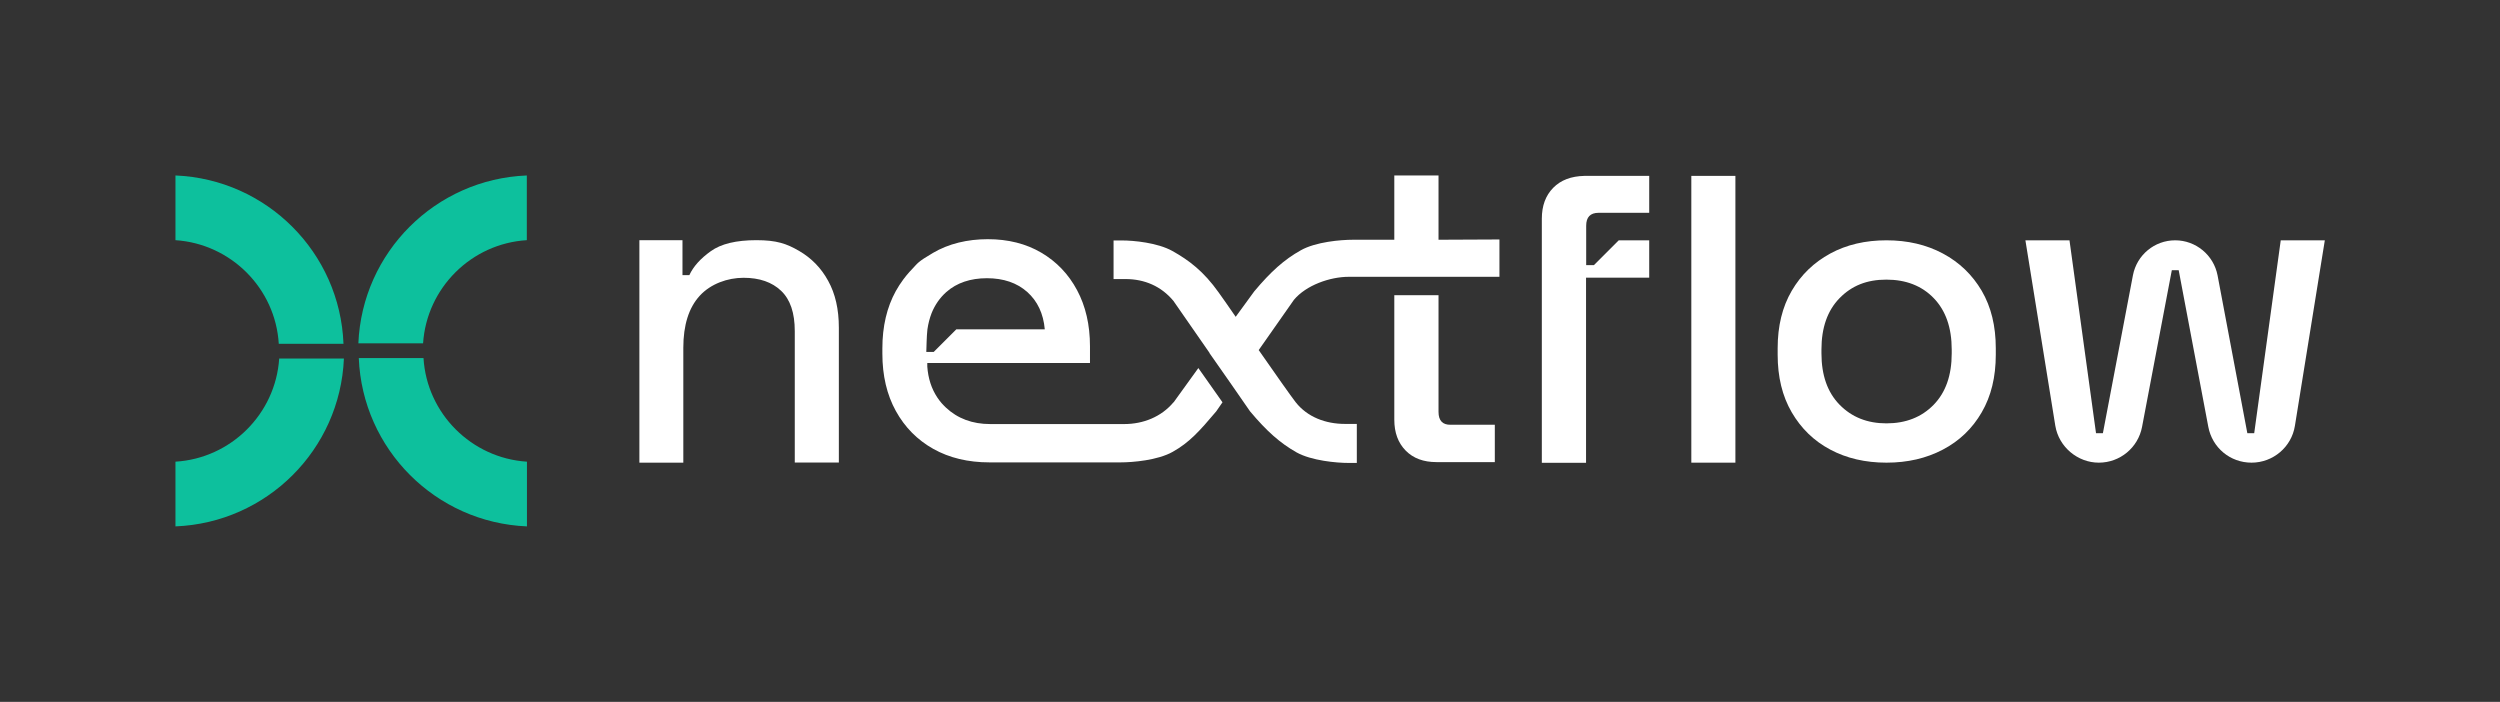 <?xml version="1.0" encoding="UTF-8"?>
<svg id="Layer_1" xmlns="http://www.w3.org/2000/svg" xmlns:xlink="http://www.w3.org/1999/xlink" version="1.1" viewBox="0 0 1781 500">
  <rect x="0" y="0" width="1781" height="500" fill="#333333" stroke="none"/>
  <!-- Generator: Adobe Illustrator 29.3.1, SVG Export Plug-In . SVG Version: 2.1.0 Build 151)  -->
  <defs>
    <style>
      .st0 {
        fill: #0dc09d;
      }

      .st1 {
        fill: #fff;
      }
    </style>
  </defs>
  <path class="st0" d="M125,171.1c39.5,2.6,71.2,34.3,73.6,73.8h46.1c-2.5-65-54.7-117.2-119.7-119.9v46.1Z"/>
  <path class="st0" d="M198.9,255.4c-2.6,39.5-34.4,71.1-73.9,73.5v46.1c65.1-2.6,117.3-54.7,120-119.6h-46.1Z"/>
  <path class="st0" d="M301.4,244.6c2.6-39.5,34.4-71.1,73.9-73.5v-46.1c-65.1,2.6-117.3,54.7-120,119.6h46.1Z"/>
  <path class="st0" d="M375.3,328.9c-39.5-2.6-71.2-34.3-73.6-73.8h-46.1c2.6,65,54.8,117.2,119.8,119.9v-46.1h0Z"/>
  <path class="st1" d="M455.5,329.5v-158.4h30.7v24.9h4.9c2.8-6.1,7.9-11.8,15.2-17,7.3-5.3,18.2-7.9,32.6-7.9s21.5,2.5,30.3,7.6,15.8,12.2,20.8,21.4c5.1,9.2,7.6,20.3,7.6,33.3v96.1h-31.4v-93.6c0-13-3.2-22.5-9.7-28.7s-15.4-9.3-26.8-9.3-23.4,4.3-31.2,12.8c-7.8,8.5-11.7,20.9-11.7,37.1v81.8h-31.3Z"/>
  <path class="st1" d="M1204.9,329.6V125.3h31.4v204.3h-31.4Z"/>
  <path class="st1" d="M1343.9,329.6c-15,0-28.4-3.1-40-9.3-11.7-6.2-20.8-15.1-27.5-26.6s-10-25.2-10-41v-4.6c0-15.8,3.3-29.4,10-40.9s15.9-20.3,27.5-26.6,25-9.4,40-9.4,28.4,3.1,40.2,9.4c11.8,6.3,21,15.2,27.7,26.6,6.7,11.5,10,25.1,10,40.9v4.6c0,15.8-3.3,29.5-10,41-6.7,11.6-15.9,20.4-27.7,26.6-11.8,6.2-25.1,9.3-40.2,9.3ZM1343.9,301.6c13.8,0,25-4.4,33.6-13.2,8.6-8.8,12.9-21,12.9-36.6v-2.8c0-15.6-4.3-27.8-12.8-36.6s-19.8-13.2-33.8-13.2-24.7,4.4-33.3,13.2c-8.6,8.8-12.9,21-12.9,36.6v2.7c0,15.6,4.3,27.8,12.9,36.6,8.7,8.9,19.8,13.3,33.4,13.3Z"/>
  <path class="st1" d="M1464.2,303.3l-21.3-132.1h31.4l18.9,137.4h4.9l21.4-112.5c2.8-14.5,15.4-24.9,30.1-24.9s27.4,10.5,30.2,25l21.2,112.4h4.9l18.9-137.4h31.4l-21.3,132.1c-2.4,15.2-15.6,26.3-30.9,26.3s-28-10.7-30.8-25.5l-21.1-111.6h-4.9l-21.2,111.6c-2.8,14.8-15.7,25.5-30.8,25.5s-28.5-11.2-31-26.3h0Z"/>
  <path class="st1" d="M1106.5,133.8c-5.4,5.5-8.1,12.8-8.1,22v173.9h31.5v-131.9h45v-26.6h-21.7l-17.7,17.7h-5.5v-28.1c0-6.1,2.9-9.2,8.9-9.2h36v-26.3h-46.1c-9.5.2-16.9,3-22.3,8.5Z"/>
  <path class="st1" d="M1024.8,293.5v-83.2h-31.5v88.7c0,9.2,2.7,16.5,8.1,22,5.4,5.5,12.7,8.2,21.9,8.2h41.6v-26.6h-31.5c-5.7.1-8.6-3-8.6-9.1h0Z"/>
  <path class="st1" d="M836,286.6c-8.7,10.4-21.6,15.5-35.1,15.5h-95.5c-12.6,0-23.2-3.9-31.6-11.8l-1.5-1.5c-.5-.5-1-1-1.5-1.6-1.1-1.3-2.2-2.7-3.1-4.1-4.1-6.2-6.5-13.5-7.1-22,0-.8,0-1.6,0-2.5h115.9v-11.9c0-15.3-3.1-28.6-9.2-40-6.1-11.4-14.6-20.3-25.5-26.7s-23.6-9.6-38.1-9.6-27.9,3.2-39.1,9.8-10.6,7.1-15,11.7c-.6.6-1.1,1.1-1.6,1.7-1.6,1.8-3.1,3.6-4.5,5.5-1.9,2.6-3.7,5.3-5.3,8.2-6.4,11.6-9.6,25.2-9.6,40.9v3.7c0,15.7,3.2,29.3,9.6,40.9,6.4,11.6,15.3,20.6,26.7,27s24.8,9.6,40,9.6h93.5c8.5,0,26.4-1.5,37-7.5,11.8-6.6,19-14.6,31-28.8l4.5-6.5-17.2-24.4-17.6,24.4h0ZM660.7,234.6c.3-2.1.7-4.1,1.2-6s1.1-3.8,1.8-5.6c2.4-5.9,5.9-10.9,10.5-15,7.4-6.5,17.1-9.8,28.9-9.8s21.4,3.3,28.7,9.8,11.5,15.4,12.5,26.6h-63l-16.1,16.1h-5.3c.2-4.7.2-10.6.8-16.1Z"/>
  <path class="st1" d="M1024.8,170.8v-45.8h-31.5v45.8h-29.6c-8.5,0-26.4,1.5-37,7.5-11.8,6.6-21.3,15.1-33.2,29.3l-13.2,18.1c-5.5-8-10-14.4-12.1-17.3-10.7-15.1-21.2-23-33-29.6-10.6-5.9-27.5-7.5-36-7.5h-5.9v27.5h8.5c13.6,0,25.4,5.1,34.1,15.5l25.7,37v.2c0,0,15.6,22.3,15.6,22.3l13.3,19.2c11.9,14.2,21.5,22.7,33.2,29.3,10.6,5.9,28.5,7.5,37,7.5h5.9v-27.8h-8.5c-13.6,0-26.7-4.8-35.1-15.5-3.2-4.1-14.6-20.3-26.3-37.1l25.1-35.8c8.7-10.4,25.6-16.4,39.1-16.4h107.3v-26.6l-43.4.2h0Z"/>
</svg>